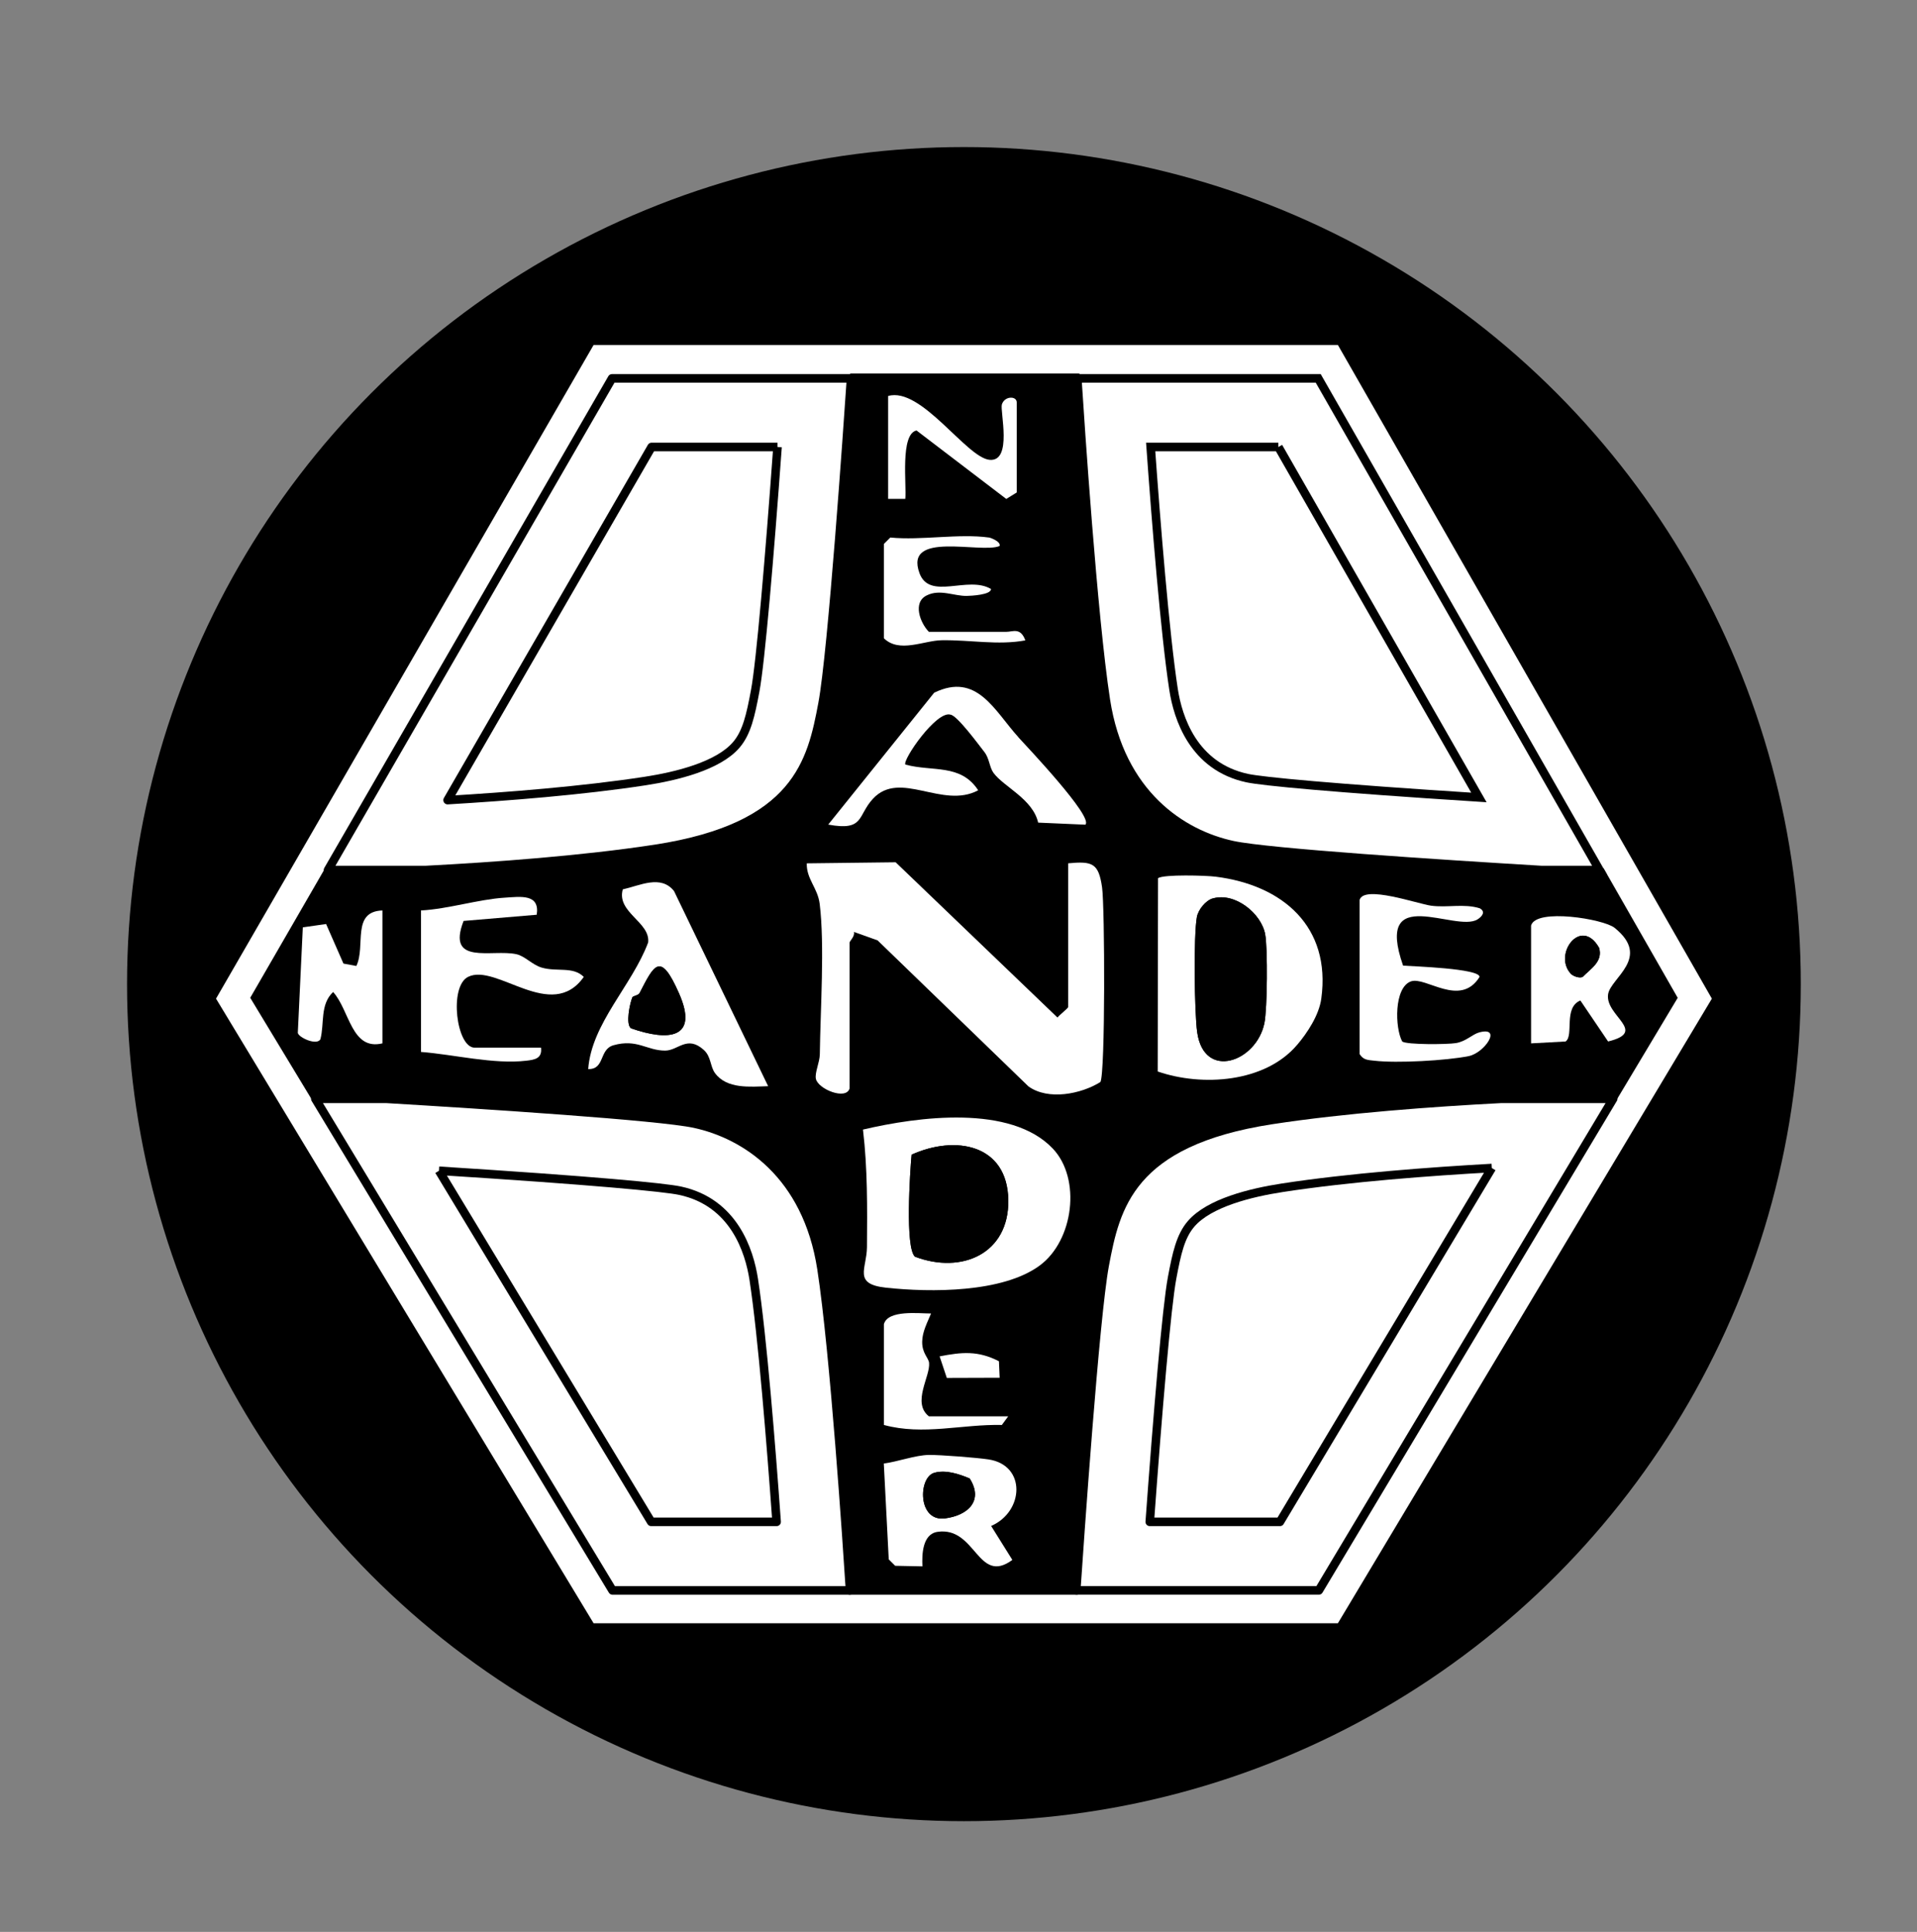 <?xml version="1.0" encoding="UTF-8"?>
<svg id="Layer_1" xmlns="http://www.w3.org/2000/svg" version="1.1" viewBox="0 0 447.25 450.63">
  <rect x="0" y="0" width="447.25" height="450.63" fill="#808080" stroke="none"/>
  <!-- Generator: Adobe Illustrator 29.0.0, SVG Export Plug-In . SVG Version: 2.1.0 Build 186)  -->
  <defs>
    <style>
      .st0 {
        stroke-linejoin: round;
      }

      .st0, .st1 {
        fill: none;
        stroke: #000;
        stroke-width: 2px;
      }

      .st2 {
        fill: #fff;
      }

      .st1 {
        stroke-miterlimit: 10;
      }
    </style>
  </defs>
  <polygon class="st2" points="309.84 85.88 309.41 85.12 141.19 85.12 55.86 232.82 141.21 373.98 309.39 373.98 393.93 232.82 309.84 85.88"/>
  <circle cx="224.89" cy="229.55" r="195.25"/>
  <polygon class="st2" points="399.39 232.94 312.14 378.63 138.49 378.63 50.4 232.94 138.49 80.47 312.14 80.47 399.39 232.94"/>
  <path class="st1" d="M298.26,104.26l46.78,81.75c-34.37-2.2-50.5-3.75-54.05-4.51-12.6-2.7-16.18-14.11-17.19-20.67-2.01-13.08-4.07-38.89-5.34-56.57h29.79M307.54,88.26h-56.2c.65,10.16,3.65,55.51,6.65,75.01,3.39,22.02,17.79,31.34,29.65,33.88,8.3,1.78,48.54,4.39,71.95,5.79h13.58l-65.62-114.68h0Z"/>
  <path class="st0" d="M181.4,104.26c-1.86,25.66-3.95,50.22-5.21,56.9-1.08,5.77-1.97,9.76-4.44,12.62-4.22,4.89-13.87,7.27-21.23,8.4-14.63,2.25-32.25,3.63-46.09,4.45l47.59-82.37h29.37M198.56,88.26h-55.77l-66.26,114.68h22.82c15.99-.83,36.59-2.33,53.6-4.94,33.04-5.08,36.42-20.33,38.96-33.88,2.27-12.11,5.89-64.79,6.64-75.85h0Z"/>
  <path class="st0" d="M102.41,273.09c35.88,2.27,52.63,3.87,56.25,4.65,12.6,2.7,16.18,14.11,17.19,20.67,2.01,13.08,4.07,38.89,5.34,56.57h-29.26l-49.51-81.89M90.07,256.3h-16.5l69.34,114.68h55.41c-.65-10.16-3.65-55.51-6.65-75.01-3.39-22.02-17.79-31.34-29.65-33.88-8.3-1.78-48.54-4.39-71.95-5.79h0Z"/>
  <path class="st0" d="M348.05,272.45l-49.43,82.53h-30.37c1.86-25.65,3.95-50.22,5.21-56.9,1.08-5.77,1.97-9.76,4.44-12.62,4.22-4.89,13.87-7.27,21.23-8.4,15.65-2.41,34.71-3.82,48.92-4.61M376.36,256.3h-26.07c-15.99.83-36.59,2.33-53.6,4.94-33.04,5.08-36.42,20.33-38.96,33.88-2.27,12.11-5.89,64.79-6.64,75.85h56.6l68.67-114.68h0Z"/>
  <path d="M297.38,261.55c17.17-2.64,37.97-4.15,54.11-4.99h25.67l14.26-23.81-17.28-30.2h-13.14c-23.63-1.42-64.25-4.05-72.63-5.85-11.97-2.57-26.51-11.97-29.93-34.2-2.91-18.93-5.82-62.99-6.62-75.38h-53.46c-.92,13.53-4.4,64.43-6.61,76.23-2.57,13.68-5.99,29.07-39.33,34.2-17.17,2.64-37.97,4.15-54.11,4.99h-22.48l-17.45,30.2,14.4,23.81h16.03c23.63,1.42,64.25,4.05,72.63,5.85,11.97,2.57,26.51,11.97,29.93,34.2,2.91,18.93,5.82,62.99,6.62,75.38h53.46c.92-13.53,4.4-64.43,6.61-76.23,2.57-13.68,5.99-29.07,39.33-34.2Z"/>
  <g>
    <path class="st2" d="M198.22,253.87c-.8,2.83-7.3.19-7.86-2.19-.33-1.41.88-3.86.91-5.77.12-10.21,1.16-25.48-.03-35.06-.46-3.75-3.1-5.77-3.02-9.47l20.74-.25,37.76,36.22c.47-.63,2.5-2.17,2.5-2.48v-33.5c5.66-.53,7.09-.04,7.9,5.6.65,4.5.77,43.46-.39,45.42-4.48,2.8-12.17,4.35-16.78,1.02l-35.2-34.06-5.53-1.98c.31,1-1.01,2.14-1.01,2.51v34Z"/>
    <path class="st2" d="M245.65,267.94c6.62,7,4.87,21.4-3.09,27.26-8.64,6.36-25.39,6.29-35.85,5.16-7.79-.84-4.48-4.43-4.44-9.46.07-9.18.15-18.33-.93-27.42,12.84-3.02,34.51-5.91,44.31,4.46ZM213.47,293.13c10.94,4.14,21.97-.72,21.78-13.21-.2-13.06-12.38-15.19-22.56-10.59-.38,4.03-1.55,21.78.79,23.8Z"/>
    <path class="st2" d="M302.61,243.74c-7.49,8.81-22.18,9.76-32.51,6.19l.08-45.1c1.4-.91,11.13-.63,13.43-.34,15.66,1.96,26.95,11.64,24.66,28.43-.53,3.91-3.32,8.08-5.66,10.83ZM282.94,209.57c-1.66.49-3.38,2.63-3.69,4.33-.79,4.24-.58,22.31.07,26.88,1.6,11.3,13.83,6.91,15.68-2.13.68-3.34.79-17.39.18-20.72-.9-4.89-7.09-9.86-12.23-8.35Z"/>
    <path class="st2" d="M179.22,253.36c-4.16.12-9.64.73-12.42-3.07-1.12-1.54-.88-3.84-2.6-5.39-3.91-3.51-5.98.16-9.02.16-4.27,0-6.55-2.8-12.05-1.25-3.42.97-1.95,5.66-5.9,5.56.8-10.7,10.24-19.5,13.99-29.54.54-4.75-7.43-7-5.92-12.38,4-.88,8.88-3.49,11.96.4l21.96,45.52ZM147.53,232.64c-.57,1.34-1.61,6.23-.33,7.21,8.74,3.07,15.92,2.49,11.21-8.17-4.37-9.89-5.78-6.63-9.2-.03-.28.55-1.53.64-1.68.99Z"/>
    <path class="st2" d="M237.61,171.99c1.76,1.95,17.6,18.6,15.61,20.37l-11.01-.48c-1.26-5.52-8.01-8.33-10.41-11.59-.96-1.3-.95-3.36-2.13-4.87-1.34-1.71-6.34-8.53-7.91-8.72-3.28-1.03-11.27,10.61-10.53,11.64,6.33,1.73,12.9-.27,16.99,6-8.35,4.47-18.21-4.84-24.54,1.96-3.68,3.95-1.95,7.61-10.45,6.04l24.72-30.76c10-4.86,14.04,4.2,19.66,10.39Z"/>
    <path class="st2" d="M98.22,212.37c6.31-.33,13.41-2.6,19.52-2.98,3.74-.24,8.24-.94,7.48,3.98l-17.06,1.44c-4.09,10.52,6.68,6.5,12.35,7.77,1.99.45,3.69,2.49,5.88,3.12,3.56,1.04,7.31-.34,9.81,2.17-7.55,10.69-20.39-3.26-26.98-.02-4.53,2.23-2.73,16.52,1.5,16.52h15.5c.33,2.58-1.56,2.83-3.45,3.05-7.55.89-16.9-1.46-24.55-2.05v-33Z"/>
    <path class="st2" d="M317.22,209.87c1.07-3.45,13.48.94,16.62,1.38,3.78.53,7.69-.54,11.39.61,1.51.83.47,1.98-.51,2.59-5.06,3.18-24.18-8.73-17.37,10.79,2.21.16,17.93.66,17.84,2.64-4.52,7.23-12.59-.2-16.02,1.04-3.95,1.43-3.75,10.82-2.02,14.02,1.12.78,10.52.69,12.5.37,2.4-.38,3.86-2.08,5.51-2.51,5.39-1.4,1.21,4.79-2.48,5.54-5.23,1.06-16.81,1.69-22.02,1.08-1.46-.17-2.57-.12-3.45-1.55v-36Z"/>
    <path class="st2" d="M215.21,365.36l-6.36-.13-1.5-1.5-1.15-22.35c3.22-.43,7.39-1.96,10.51-2.01,2.69-.03,11.25.64,13.94,1.05,8.84,1.36,8.25,12.2.59,15.52l4.95,7.92c-8.11,5.95-8.47-7.85-17.45-6.55-3.53.51-3.67,5.27-3.53,8.04ZM217.94,343.55c-3.73,1.11-3.86,11.46,2.53,10.63,5.31-.68,9.08-4.1,5.77-9.32-2.48-1.04-5.63-2.1-8.29-1.31Z"/>
    <path class="st2" d="M357.22,215.87c1.15-4.08,16.89-1.52,19.46.54,8.69,6.97-.93,11.68-1.5,15.51-.75,5.05,9.41,8.71,0,11.01l-6.47-9.56c-4,1.66-1.46,8.16-3.44,9.56l-8.06.44v-27.5ZM366.47,227.12c.5.55,1.96,1.12,2.77.76,1.93-1.99,4.79-3.61,3.84-6.8-4.21-7.4-10.79,1.5-6.61,6.04Z"/>
    <path class="st2" d="M89.22,212.37v31c-7.26,1.74-7.64-7.73-11.5-11.98-3.1,2.91-2,7.35-2.97,11.02-.83,1.54-5.06-.39-5.27-1.48l1.17-24.62,5.43-.78,4.05,9.23,3.01.56c2.24-4.67-1.21-12.69,6.07-12.95Z"/>
    <path class="st2" d="M230.72,125.37c.41.06,2.86.98,2.49,1.99-4.31,1.85-22.36-3.66-18.69,6.33,2.36,6.45,11.32.48,16.69,3.7.02,1.38-4.7,1.59-5.66,1.61-2.96.05-6.26-1.66-9.33-.12-3.36,1.62-1.54,6.45.5,8.5h18c1.61,0,3.36-1.11,4.5,1.99-6.39,1.19-12.9-.14-19.54-.03-4.18.07-9.86,3.06-13.46-.46v-22l1.5-1.5c7.2.71,16.04-.97,23,0Z"/>
    <path class="st2" d="M237.22,114.87l-2.45,1.51-20.94-15.97c-3.87.83-2.28,12.82-2.62,15.96h-4v-24c7.71-2.23,18.26,14.4,23.67,14.89s2.38-11.42,2.87-12.94c.66-2.01,3.46-1.99,3.46-.46v21Z"/>
    <path class="st2" d="M206.22,308.87c.95-3.4,8.16-2.48,11-2.49-.85,2.07-2.03,4.22-2.07,6.55-.05,2.73,1.48,3.76,1.61,4.95.34,3.14-4.08,9.3-.04,12.49h18.5l-1.48,2.01c-9.25-.21-18.33,2.5-27.52,0v-23.5Z"/>
    <path class="st2" d="M233.06,317.51l.17,3.86-12.33.04-1.68-5.03c5.2-1.01,8.96-1.37,13.84,1.14Z"/>
    <path d="M213.47,293.13c-2.34-2.02-1.17-19.76-.79-23.8,10.18-4.6,22.36-2.48,22.56,10.59.19,12.49-10.84,17.35-21.78,13.21Z"/>
    <path d="M282.94,209.57c5.14-1.51,11.33,3.46,12.23,8.35.61,3.33.5,17.38-.18,20.72-1.84,9.05-14.08,13.44-15.68,2.13-.65-4.57-.86-22.64-.07-26.88.32-1.7,2.03-3.84,3.69-4.33Z"/>
    <path d="M147.53,232.64c.15-.35,1.39-.44,1.68-.99,3.42-6.61,4.83-9.87,9.2.03,4.71,10.66-2.47,11.24-11.21,8.17-1.28-.98-.24-5.87.33-7.21Z"/>
    <path d="M217.94,343.55c2.66-.79,5.81.27,8.29,1.31,3.31,5.22-.45,8.64-5.77,9.32-6.39.82-6.26-9.52-2.53-10.63Z"/>
    <path d="M366.47,227.12c-4.17-4.54,2.4-13.43,6.61-6.04.95,3.19-1.91,4.82-3.84,6.8-.81.36-2.27-.21-2.77-.76Z"/>
  </g>
</svg>
